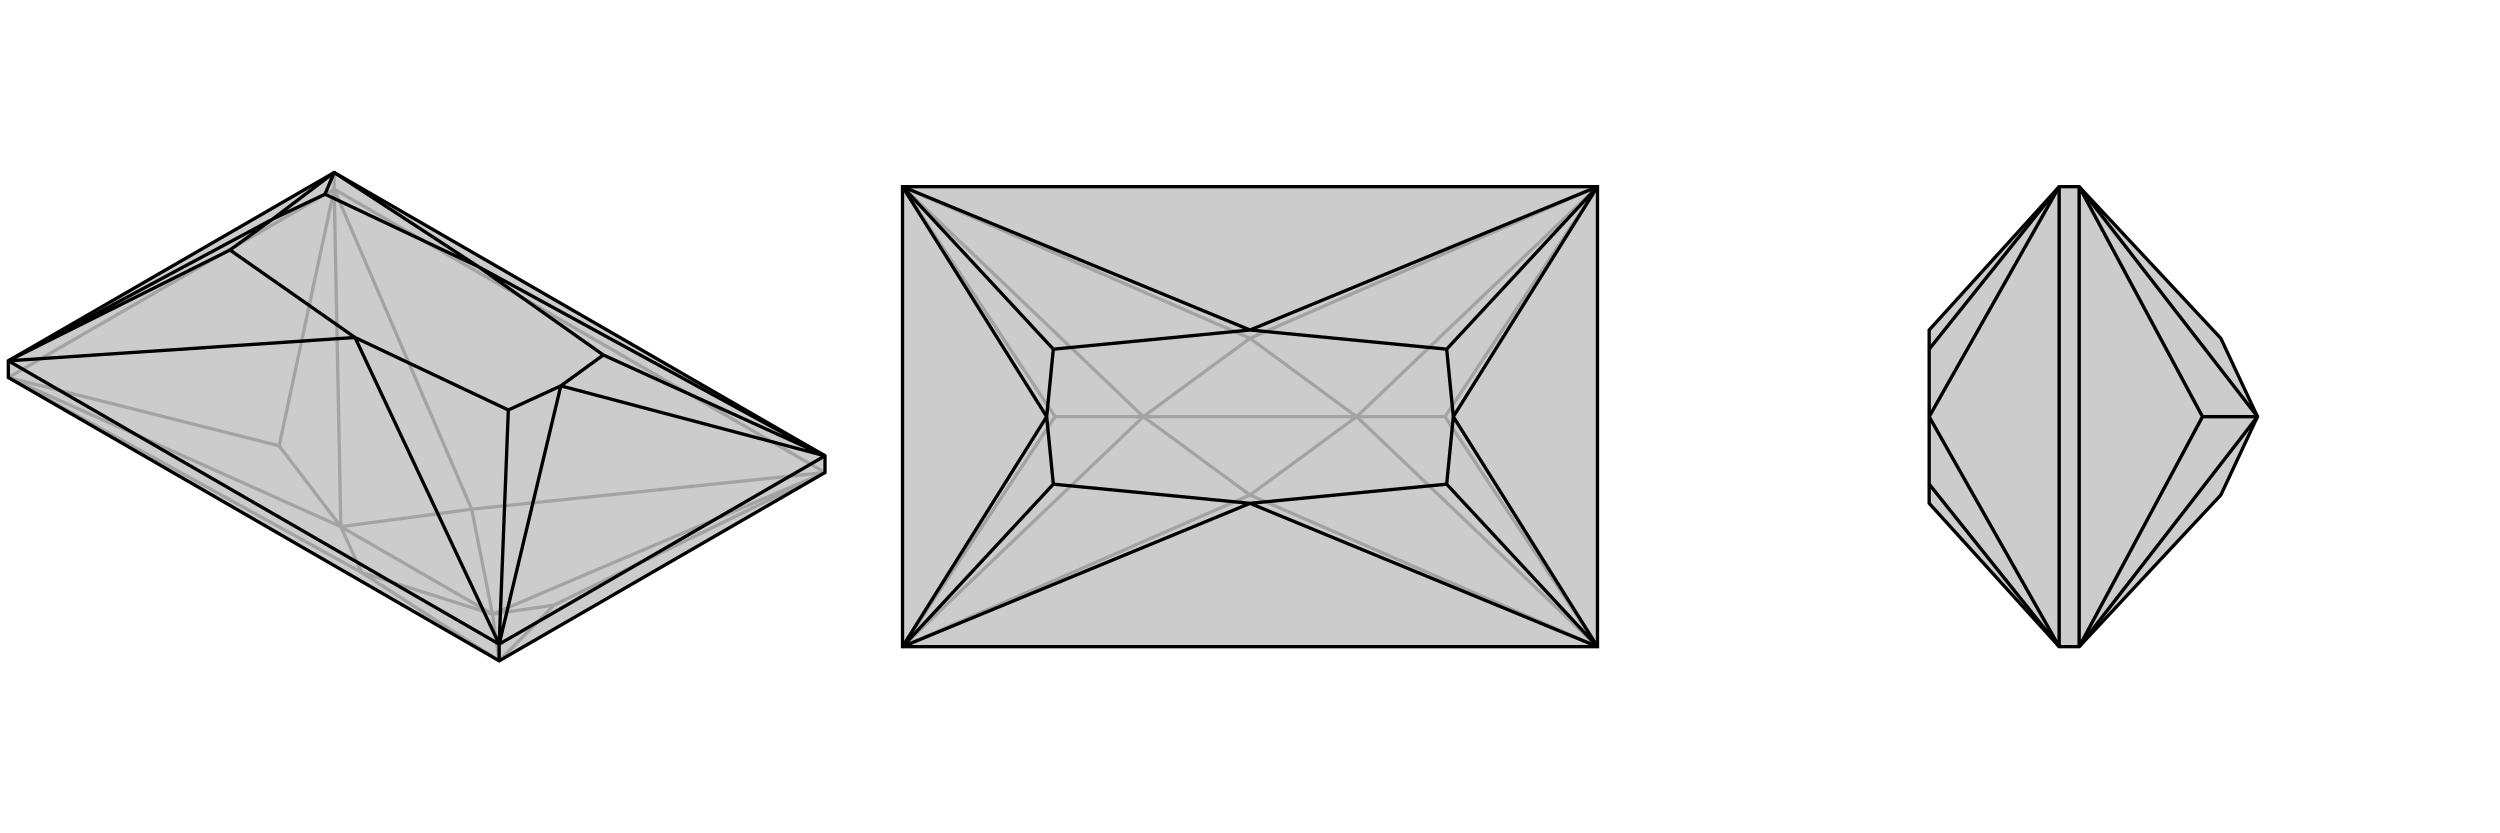 <svg xmlns="http://www.w3.org/2000/svg" viewBox="0 0 3000 1000">
    <g stroke="currentColor" stroke-width="4" fill="none" transform="translate(0 14)">
        <path fill="currentColor" stroke="none" fill-opacity=".2" d="M990,553L990,533L401,193L10,419L10,439L599,779z" />
<path stroke-opacity=".2" d="M401,213L401,193M990,553L401,213M401,213L10,439M665,712L599,779M665,712L990,553M665,712L591,723M335,521L401,213M335,521L10,439M335,521L409,618M599,779L434,673M599,779L591,723M990,553L566,597M990,553L591,723M401,213L566,597M401,213L409,618M10,439L434,673M10,439L409,618M434,673L591,723M434,673L409,618M591,723L566,597M409,618L566,597M591,723L409,618" />
<path d="M990,553L990,533L401,193L10,419L10,439L599,779z" />
<path d="M599,779L599,759M724,412L990,533M610,478L599,759M276,286L10,419M390,219L401,193M673,449L724,412M673,449L610,478M327,249L276,286M327,249L390,219M724,412L574,306M610,478L426,391M276,286L426,391M390,219L574,306M574,306L990,533M574,306L401,193M599,759L10,419M426,391L599,759M426,391L10,419M990,533L599,759M673,449L990,533M673,449L599,759M327,249L10,419M327,249L401,193" />
    </g>
    <g stroke="currentColor" stroke-width="4" fill="none" transform="translate(1000 0)">
        <path fill="currentColor" stroke="none" fill-opacity=".2" d="M83,224L83,776L917,776L917,224z" />
<path stroke-opacity=".2" d="M734,500L917,776M734,500L917,224M734,500L628,500M266,500L83,224M266,500L83,776M266,500L372,500M917,776L500,594M917,776L628,500M917,224L500,406M917,224L628,500M83,224L500,406M83,224L372,500M83,776L500,594M83,776L372,500M500,594L628,500M500,594L372,500M628,500L500,406M372,500L500,406M628,500L372,500" />
<path d="M83,224L83,776L917,776L917,224z" />
<path d="M736,419L917,224M736,581L917,776M264,581L83,776M264,419L83,224M744,500L736,419M744,500L736,581M256,500L264,581M256,500L264,419M736,419L500,396M736,581L500,604M264,581L500,604M264,419L500,396M500,396L917,224M500,396L83,224M500,604L917,776M500,604L83,776M744,500L917,224M744,500L917,776M256,500L83,776M256,500L83,224" />
    </g>
    <g stroke="currentColor" stroke-width="4" fill="none" transform="translate(2000 0)">
        <path fill="currentColor" stroke="none" fill-opacity=".2" d="M665,594L709,500L665,406L495,224L471,224L315,396L315,419L315,500L315,581L315,604L471,776L495,776z" />
<path stroke-opacity=".2" d="M495,224L495,776M643,500L495,224M643,500L495,776M643,500L709,500M495,224L709,500M495,776L709,500M315,581L471,776M315,419L471,224M471,224L471,776M315,500L471,776M315,500L471,224" />
<path d="M665,594L709,500L665,406L495,224L471,224L315,396L315,419L315,500L315,581L315,604L471,776L495,776z" />
<path d="M495,776L495,224M643,500L495,776M643,500L495,224M643,500L709,500M495,776L709,500M495,224L709,500M315,419L471,224M315,581L471,776M471,224L471,776M315,500L471,224M315,500L471,776" />
    </g>
</svg>